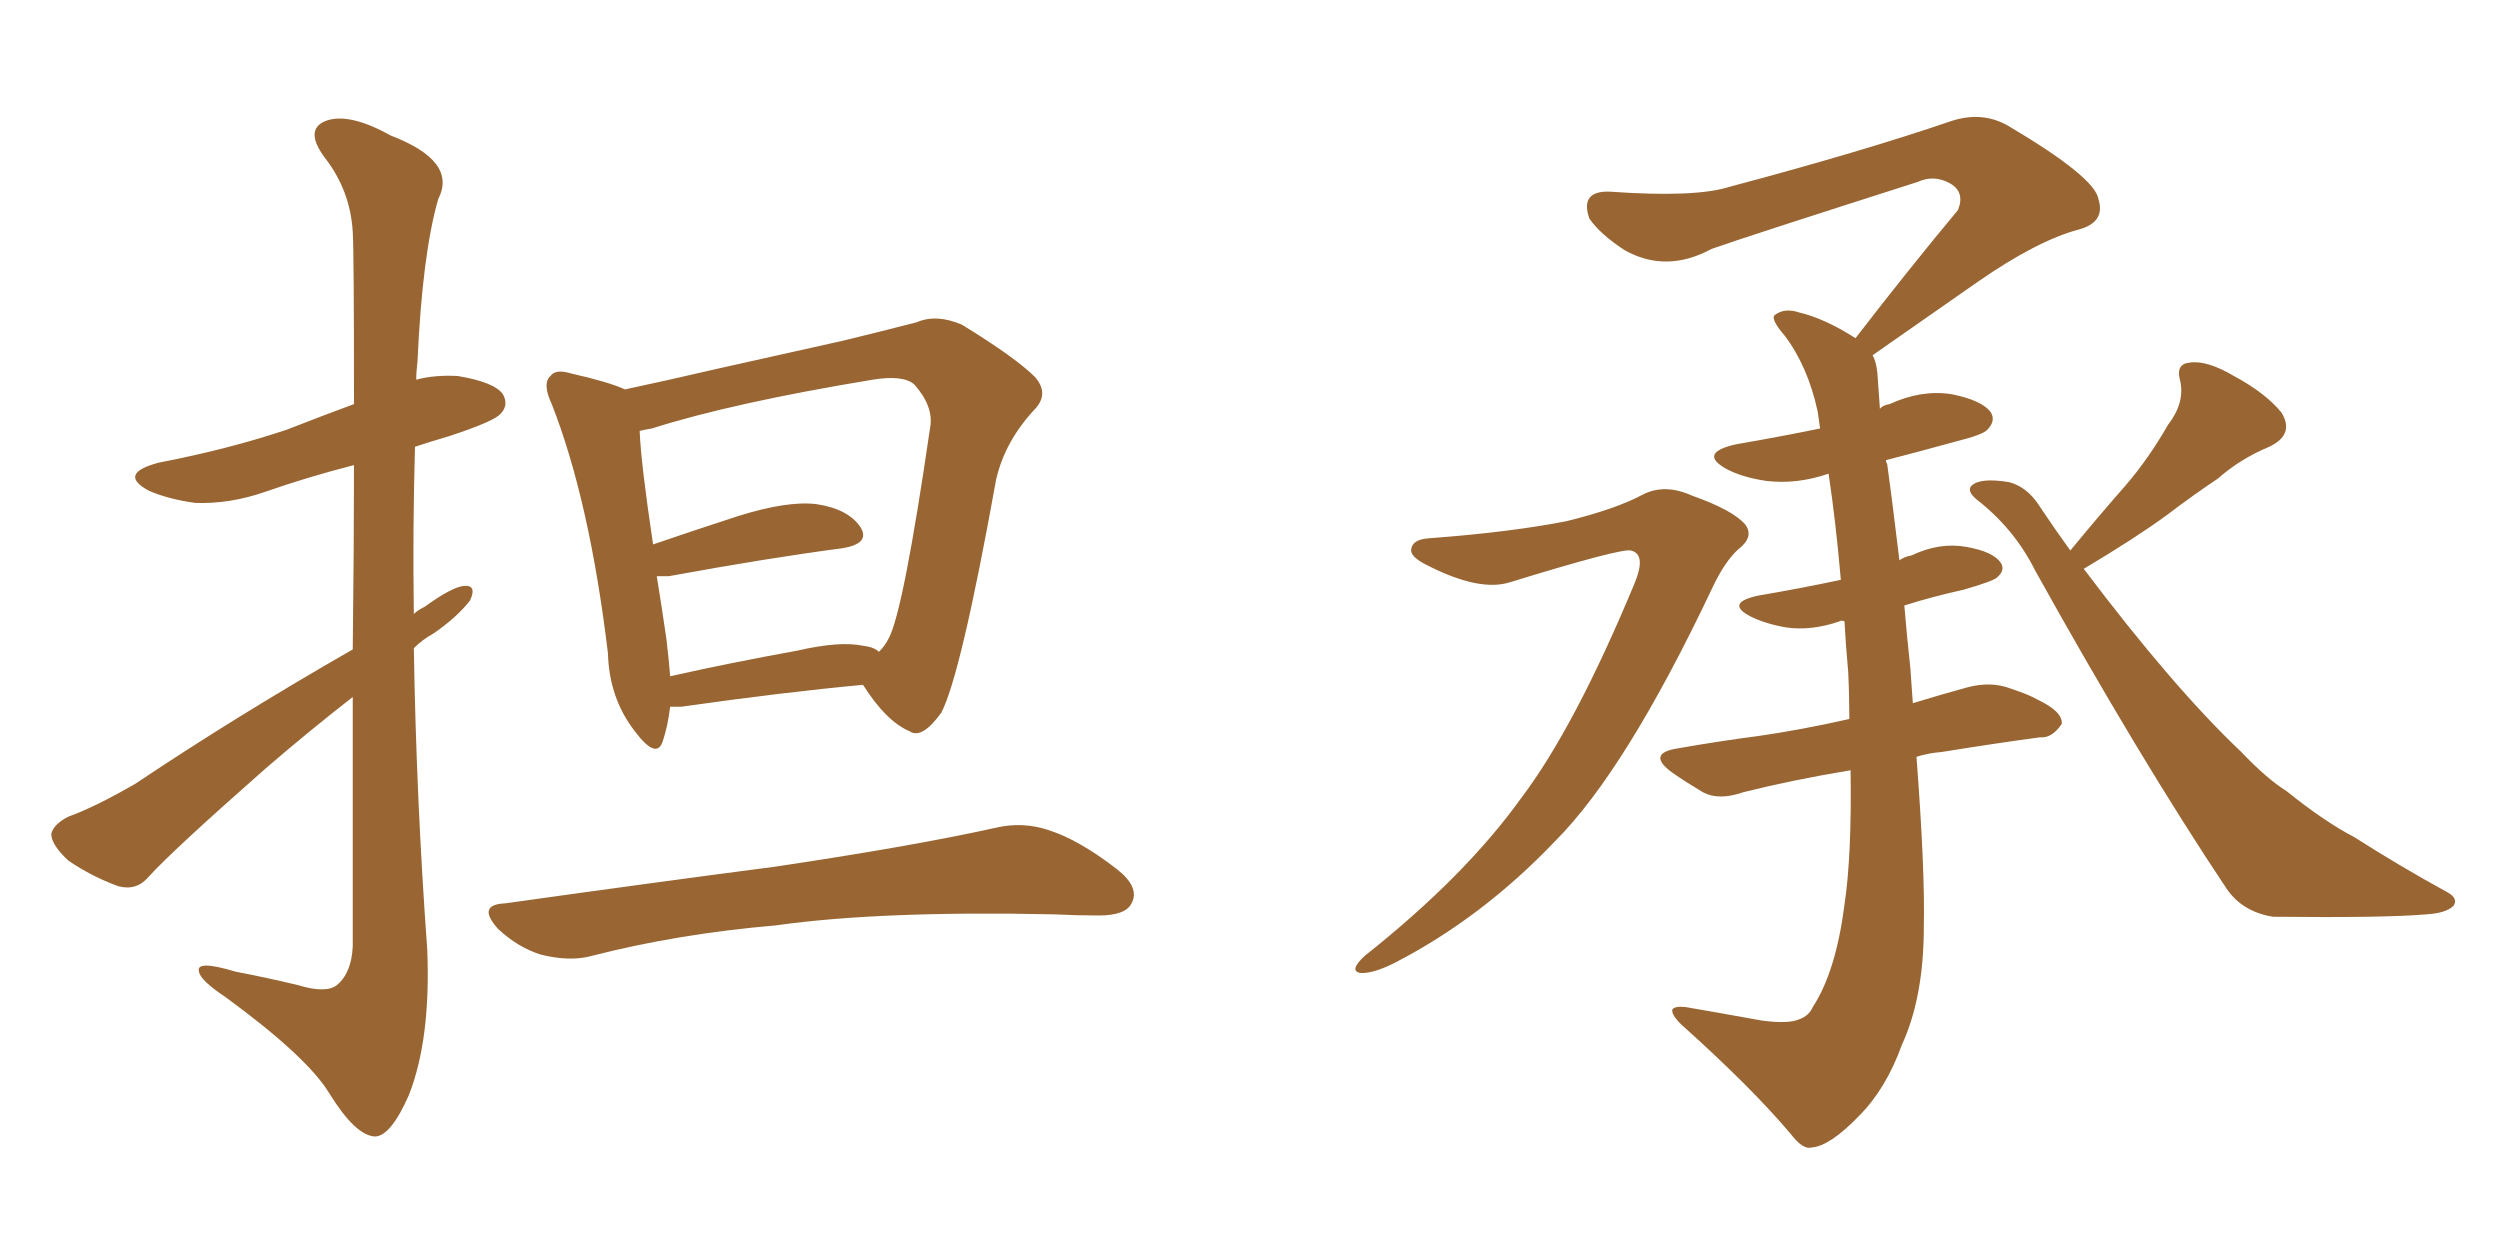 <svg xmlns="http://www.w3.org/2000/svg" xmlns:xlink="http://www.w3.org/1999/xlink" width="300" height="150"><path fill="#996633" padding="10" d="M42.33 77.93L42.33 77.93Q42.48 65.19 42.48 55.81L42.48 55.81Q36.77 57.28 31.79 59.03L31.79 59.03Q27.54 60.50 23.44 60.35L23.44 60.35Q20.21 59.91 17.87 58.89L17.87 58.89Q14.06 56.84 19.04 55.52L19.04 55.52Q27.39 53.91 34.42 51.56L34.42 51.56Q38.53 49.95 42.48 48.49L42.48 48.49Q42.48 30.18 42.33 27.83L42.33 27.83Q42.04 22.85 38.96 18.90L38.96 18.90Q36.47 15.53 39.11 14.50L39.11 14.50Q41.89 13.48 46.88 16.26L46.88 16.26Q54.93 19.34 52.59 23.88L52.59 23.88Q50.68 30.47 50.10 43.36L50.10 43.36Q49.95 44.53 49.95 45.56L49.95 45.56Q52.15 44.97 54.93 45.12L54.93 45.12Q59.33 45.85 60.35 47.31L60.35 47.31Q61.08 48.63 60.06 49.66L60.06 49.66Q59.33 50.54 54.05 52.29L54.05 52.29Q51.56 53.03 49.80 53.61L49.80 53.61Q49.51 63.57 49.66 73.68L49.66 73.68Q50.10 73.24 50.98 72.80L50.98 72.80Q54.20 70.46 55.66 70.31L55.66 70.31Q57.28 70.17 56.40 72.07L56.40 72.07Q54.79 74.12 52.00 76.03L52.00 76.03Q50.68 76.76 49.66 77.78L49.66 77.78Q49.95 95.80 51.27 113.96L51.27 113.96Q51.71 124.66 49.07 131.40L49.07 131.40Q46.88 136.38 44.97 136.38L44.97 136.38Q42.63 136.23 39.55 131.25L39.55 131.25Q36.91 126.86 27.10 119.68L27.10 119.68Q24.02 117.63 23.88 116.60L23.88 116.60Q23.44 115.14 28.27 116.60L28.27 116.60Q32.08 117.33 35.74 118.21L35.74 118.21Q39.11 119.24 40.43 118.21L40.43 118.21Q42.19 116.75 42.33 113.53L42.33 113.53Q42.33 96.83 42.33 83.64L42.33 83.64Q37.06 87.74 31.79 92.29L31.79 92.29Q20.65 102.10 17.87 105.18L17.87 105.18Q16.41 106.93 14.21 106.35L14.21 106.35Q10.99 105.18 8.20 103.27L8.20 103.27Q6.15 101.37 6.15 100.05L6.15 100.05Q6.45 98.88 8.20 98.00L8.20 98.00Q11.43 96.83 16.26 94.04L16.26 94.04Q28.27 85.99 42.33 77.93ZM80.42 84.81L80.42 84.81Q80.13 87.16 79.54 88.92L79.54 88.92Q78.81 91.26 76.17 87.74L76.17 87.74Q73.10 83.79 72.95 78.37L72.95 78.37Q70.75 60.06 66.21 48.49L66.21 48.49Q65.04 46.00 66.06 45.12L66.06 45.12Q66.65 44.24 68.55 44.82L68.55 44.82Q73.10 45.85 75 46.73L75 46.73Q79.83 45.70 86.13 44.24L86.13 44.24Q94.63 42.33 101.22 40.87L101.22 40.87Q106.05 39.70 110.01 38.67L110.01 38.67Q112.35 37.65 115.43 38.96L115.43 38.96Q121.88 42.92 124.22 45.26L124.22 45.26Q125.98 47.31 124.07 49.22L124.07 49.22Q120.56 53.03 119.53 57.57L119.53 57.57L119.53 57.57Q115.28 81.15 112.94 85.55L112.94 85.55Q110.60 88.77 109.13 87.74L109.13 87.74Q106.35 86.57 103.56 82.18L103.56 82.18Q94.04 83.06 81.74 84.81L81.74 84.81Q81.01 84.81 80.42 84.81ZM103.56 77.49L103.56 77.49Q104.88 77.64 105.47 78.22L105.47 78.22Q106.20 77.49 106.64 76.61L106.64 76.61Q108.40 73.39 111.62 51.27L111.62 51.27Q112.06 48.78 109.72 46.14L109.72 46.14Q108.40 44.97 104.74 45.56L104.74 45.56Q87.89 48.34 78.22 51.42L78.22 51.42Q77.34 51.56 76.76 51.71L76.76 51.71Q76.90 55.52 78.37 65.33L78.37 65.33Q83.06 63.72 88.48 61.96L88.48 61.96Q94.48 60.06 98.00 60.50L98.00 60.50Q101.81 61.08 103.27 63.28L103.27 63.28Q104.44 65.19 101.22 65.77L101.22 65.77Q92.29 66.94 80.27 69.14L80.27 69.14Q79.39 69.14 78.81 69.14L78.81 69.14Q79.39 72.66 79.98 76.76L79.98 76.76Q80.27 79.25 80.42 81.15L80.42 81.15Q87.60 79.54 95.65 78.08L95.65 78.08Q100.78 76.90 103.56 77.49ZM60.64 108.40L60.64 108.40L60.64 108.40Q78.37 105.91 93.02 104.00L93.02 104.00Q109.72 101.51 119.53 99.32L119.53 99.32Q122.75 98.58 125.83 99.61L125.83 99.61Q129.49 100.78 134.03 104.30L134.03 104.30Q136.82 106.49 135.79 108.40L135.79 108.40Q135.06 109.86 131.84 109.86L131.84 109.86Q129.20 109.86 126.42 109.72L126.42 109.72Q105.62 109.28 93.16 111.04L93.16 111.04Q81.30 112.06 71.04 114.70L71.04 114.70Q68.41 115.43 64.89 114.55L64.89 114.55Q62.11 113.67 59.77 111.47L59.77 111.47Q57.13 108.54 60.64 108.40ZM171.39 64.60L171.39 64.60Q181.20 63.87 187.94 62.55L187.94 62.55Q193.95 61.08 197.17 59.33L197.17 59.33Q199.80 58.01 203.03 59.47L203.03 59.47Q208.01 61.23 209.47 62.99L209.47 62.99Q210.50 64.45 208.59 65.92L208.59 65.92Q206.98 67.38 205.52 70.46L205.52 70.46Q195.12 92.43 186.62 100.93L186.62 100.93Q177.83 110.16 167.29 115.58L167.29 115.58Q164.65 116.89 163.18 116.75L163.18 116.75Q161.87 116.46 163.77 114.70L163.77 114.70Q175.78 105.18 182.52 95.80L182.52 95.80Q188.96 87.30 196.14 70.02L196.14 70.02Q197.61 66.50 195.70 66.06L195.70 66.06Q194.53 65.77 181.20 69.87L181.20 69.87Q177.54 71.04 171.24 67.82L171.24 67.82Q169.19 66.80 169.34 65.92L169.34 65.92Q169.48 64.75 171.39 64.60ZM248.44 66.06L248.44 66.06Q251.81 61.96 255.03 58.30L255.03 58.30Q257.81 55.08 260.16 50.98L260.16 50.98Q262.21 48.34 261.62 45.70L261.62 45.70Q261.04 43.65 262.79 43.51L262.79 43.51Q264.84 43.21 268.07 45.12L268.07 45.12Q271.88 47.17 273.78 49.51L273.78 49.51Q275.39 52.15 272.31 53.61L272.31 53.61Q268.80 55.08 266.16 57.42L266.16 57.42Q263.09 59.47 260.01 61.82L260.01 61.82Q256.20 64.60 250.05 68.26L250.05 68.26Q260.89 82.62 268.95 90.23L268.95 90.23Q272.02 93.46 274.37 94.92L274.37 94.92Q278.91 98.58 282.57 100.49L282.57 100.49Q287.84 103.86 293.70 107.08L293.70 107.08Q295.02 107.81 294.43 108.69L294.43 108.69Q293.55 109.57 291.21 109.72L291.21 109.72Q286.08 110.16 272.75 110.01L272.75 110.01Q269.09 109.42 267.19 106.64L267.19 106.64Q256.64 90.82 244.19 68.41L244.19 68.41Q241.70 63.43 237.16 59.91L237.16 59.91Q235.99 58.89 236.57 58.30L236.57 58.30Q237.60 57.28 241.11 57.86L241.11 57.86Q243.31 58.45 244.78 60.79L244.78 60.79Q246.53 63.43 248.44 66.06ZM229.98 90.82L229.98 90.82L229.98 90.82Q231.01 104.44 230.86 111.18L230.86 111.18Q230.86 119.68 228.22 125.39L228.22 125.39Q226.32 130.66 223.10 133.89L223.10 133.89Q219.58 137.55 217.38 137.70L217.38 137.70Q216.36 137.99 214.89 136.08L214.89 136.08Q210.21 130.52 201.71 122.90L201.71 122.90Q200.54 121.73 200.68 121.14L200.68 121.14Q200.98 120.70 202.29 120.85L202.29 120.85Q206.54 121.58 211.38 122.46L211.38 122.46Q214.60 122.90 215.92 122.31L215.92 122.31Q217.09 121.88 217.53 120.85L217.53 120.85Q220.31 116.60 221.34 108.54L221.34 108.54Q222.22 102.69 222.07 92.43L222.07 92.43Q215.04 93.60 209.18 95.07L209.18 95.07Q206.25 96.09 204.35 95.07L204.35 95.07Q202.15 93.75 200.68 92.72L200.68 92.72Q197.46 90.38 201.42 89.79L201.42 89.79Q206.40 88.92 210.94 88.33L210.94 88.33Q216.06 87.60 221.92 86.28L221.92 86.28Q221.92 83.35 221.78 80.57L221.78 80.57Q221.48 77.34 221.34 74.56L221.34 74.56Q220.90 74.41 220.75 74.56L220.75 74.56Q217.38 75.73 214.31 75.29L214.31 75.29Q211.82 74.85 210.06 73.97L210.06 73.97Q206.98 72.36 210.94 71.48L210.94 71.48Q216.06 70.61 220.90 69.58L220.90 69.58Q220.31 62.70 219.43 56.84L219.43 56.84Q215.63 58.15 211.96 57.71L211.96 57.71Q209.03 57.28 207.13 56.25L207.13 56.25Q203.76 54.35 208.30 53.32L208.30 53.32Q213.43 52.44 218.41 51.42L218.41 51.42Q218.26 50.24 218.12 49.37L218.12 49.37Q216.94 43.95 214.16 40.28L214.16 40.28Q212.40 38.23 212.99 37.79L212.99 37.79Q214.16 36.91 215.92 37.50L215.92 37.50Q218.99 38.23 222.66 40.58L222.66 40.58Q229.10 32.23 234.96 25.20L234.96 25.20Q235.84 23.00 233.94 21.97L233.94 21.97Q232.03 20.95 230.13 21.83L230.13 21.83Q209.47 28.42 205.37 29.88L205.37 29.88Q199.95 32.81 194.97 30.03L194.97 30.03Q192.04 28.13 190.72 26.22L190.72 26.22Q189.55 22.85 193.21 23.00L193.21 23.00Q203.47 23.73 207.57 22.41L207.57 22.41Q223.54 18.16 234.23 14.50L234.23 14.50Q237.89 13.33 240.97 15.09L240.97 15.09Q251.37 21.24 251.81 23.88L251.81 23.88Q252.69 26.66 249.46 27.54L249.46 27.54Q244.48 28.86 237.30 33.84L237.30 33.84Q230.57 38.53 224.71 42.63L224.71 42.63Q225.15 43.36 225.29 44.82L225.29 44.82Q225.44 46.73 225.59 49.07L225.59 49.07Q225.88 48.63 226.76 48.49L226.76 48.49Q230.57 46.73 234.23 47.31L234.23 47.31Q237.89 48.05 238.92 49.51L238.92 49.51Q239.50 50.54 238.48 51.56L238.48 51.56Q238.04 52.15 234.52 53.03L234.52 53.03Q230.27 54.20 226.32 55.22L226.32 55.22Q226.32 55.52 226.46 55.66L226.46 55.66Q226.90 58.74 227.93 67.24L227.93 67.24Q228.52 66.80 229.39 66.65L229.39 66.65Q232.76 65.04 235.99 65.63L235.99 65.63Q239.21 66.21 240.09 67.53L240.09 67.53Q240.67 68.41 239.65 69.29L239.65 69.29Q239.21 69.73 235.69 70.75L235.69 70.75Q231.74 71.63 228.52 72.66L228.52 72.66Q228.81 76.17 229.25 80.27L229.25 80.27Q229.39 82.47 229.54 84.38L229.54 84.38Q232.91 83.35 236.13 82.47L236.13 82.47Q238.92 81.74 241.26 82.62L241.26 82.62Q243.46 83.35 244.48 83.94L244.48 83.94Q247.56 85.40 247.41 86.87L247.41 86.87Q246.24 88.62 244.78 88.48L244.78 88.48Q239.36 89.21 233.06 90.23L233.06 90.23Q231.30 90.38 229.98 90.82Z"/></svg>